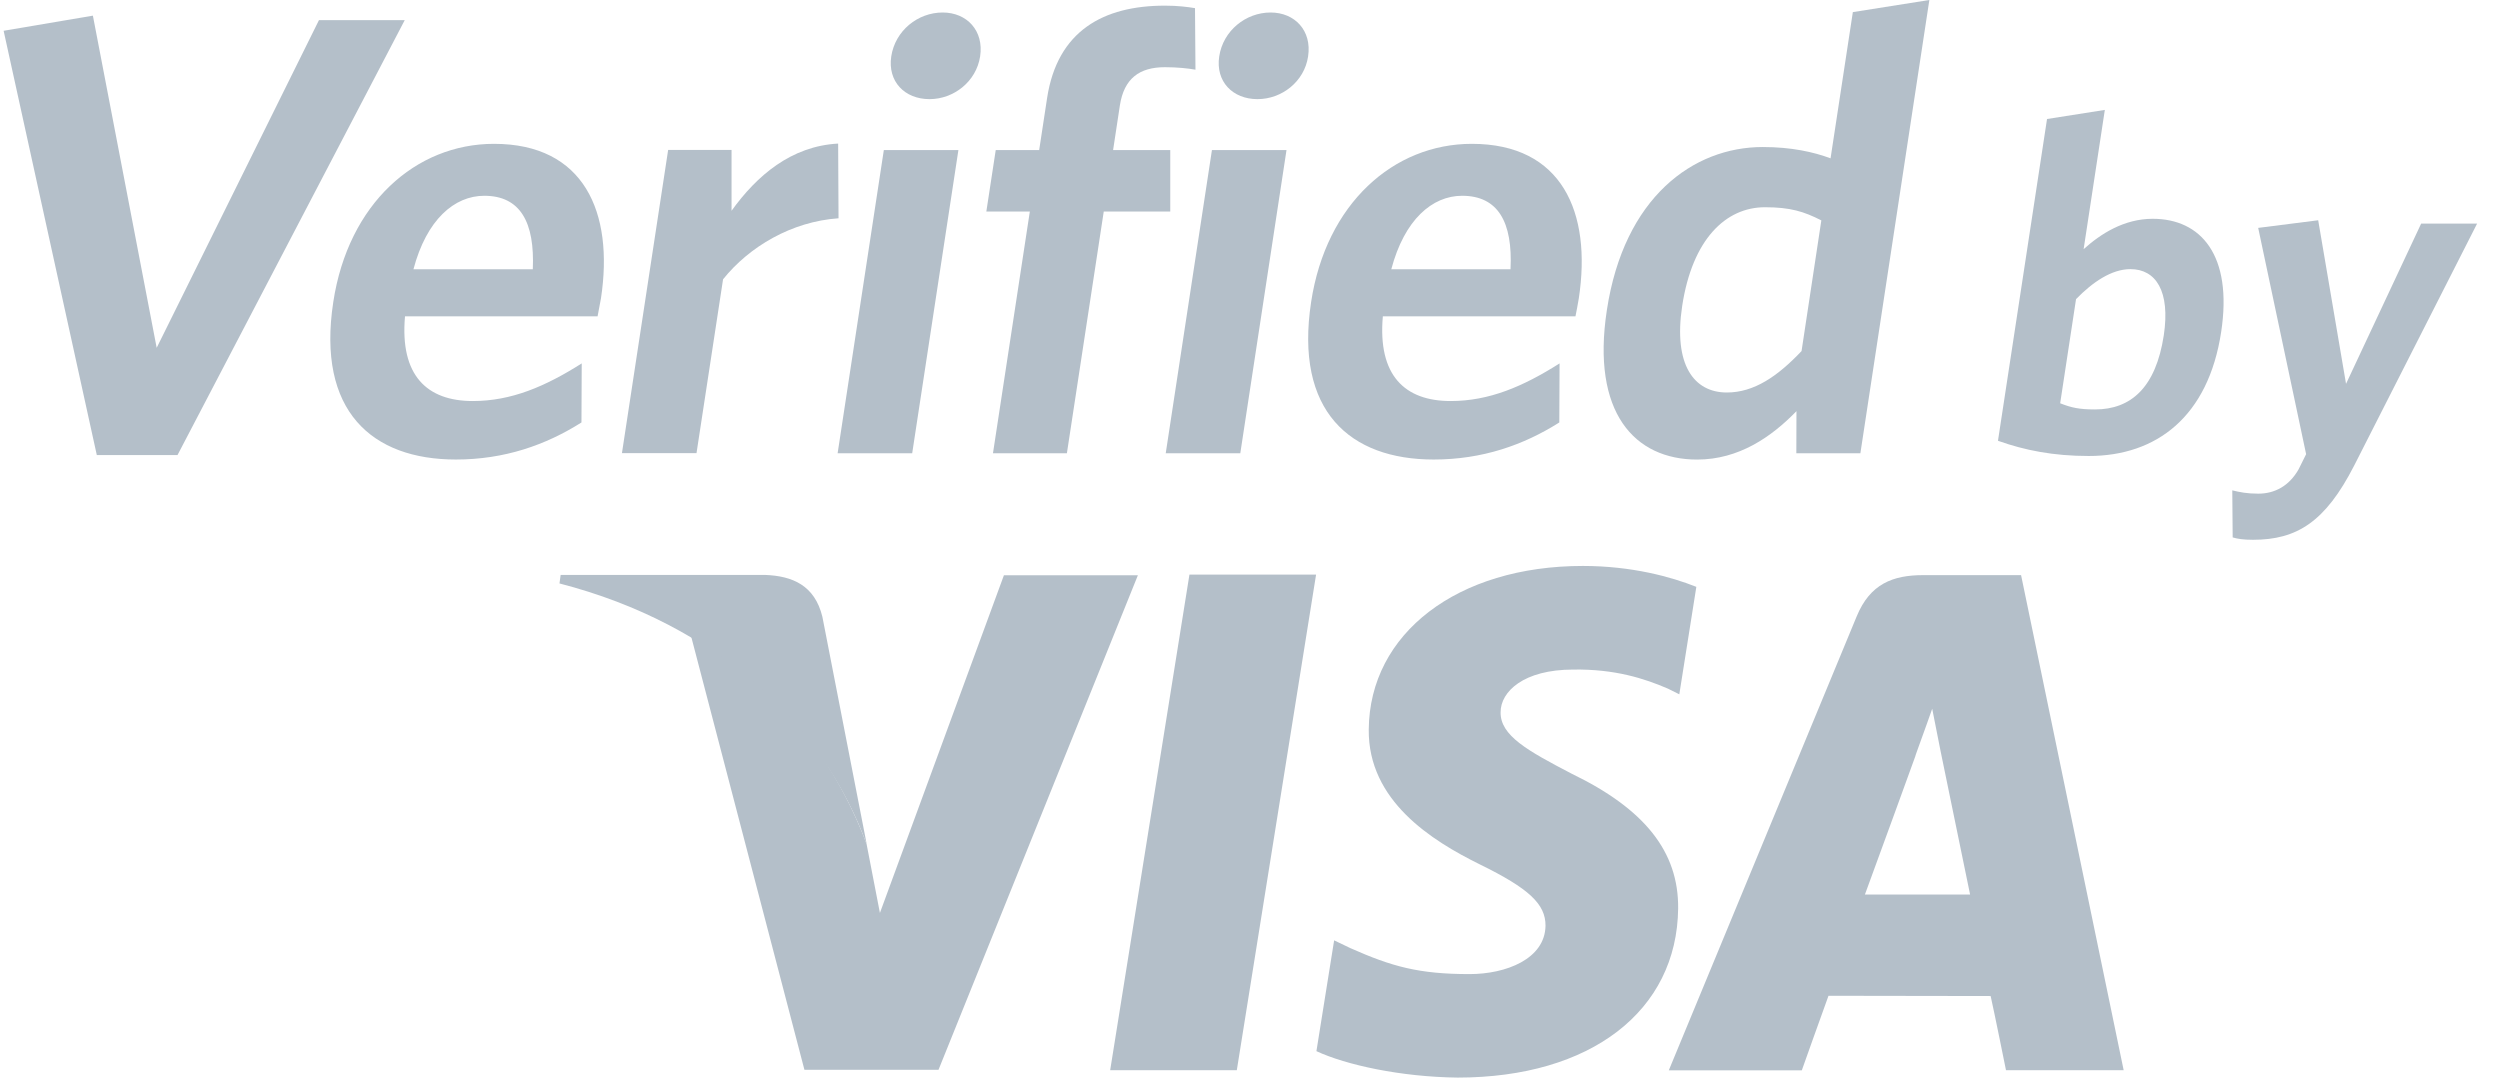 <svg width="58" height="25" viewBox="0 0 58 25" fill="none" xmlns="http://www.w3.org/2000/svg">
<path d="M23.292 13.343L20.414 21.18L20.106 19.588C19.39 17.636 17.838 15.589 16.033 14.759L18.663 24.82H21.773L26.399 13.346H23.292V13.343Z" fill="#B4BFC9"/>
<path d="M25.756 24.829L27.595 13.331H30.533L28.694 24.829H25.756Z" fill="#B4BFC9"/>
<path d="M39.355 13.615C38.776 13.384 37.858 13.13 36.722 13.13C33.815 13.13 31.773 14.692 31.755 16.925C31.737 18.579 33.217 19.503 34.328 20.052C35.475 20.613 35.859 20.977 35.856 21.477C35.844 22.249 34.938 22.599 34.095 22.599C32.921 22.599 32.296 22.426 31.332 21.998L30.952 21.816L30.541 24.387C31.23 24.707 32.498 24.985 33.818 25C36.904 25 38.908 23.457 38.933 21.074C38.945 19.762 38.16 18.771 36.463 17.95C35.439 17.416 34.805 17.066 34.814 16.523C34.814 16.047 35.345 15.534 36.499 15.534C37.462 15.519 38.154 15.742 38.697 15.977L38.96 16.108L39.355 13.615Z" fill="#B4BFC9"/>
<path d="M46.889 13.343H44.619C43.915 13.343 43.387 13.545 43.076 14.298L38.716 24.832H41.802C41.802 24.832 42.306 23.413 42.421 23.102C42.756 23.102 45.754 23.108 46.183 23.108C46.273 23.508 46.539 24.829 46.539 24.829H49.269L46.889 13.343ZM43.266 20.753C43.511 20.094 44.438 17.538 44.438 17.538C44.419 17.569 44.679 16.873 44.827 16.443L45.023 17.434C45.023 17.434 45.588 20.177 45.706 20.753C45.25 20.753 43.84 20.753 43.266 20.753Z" fill="#B4BFC9"/>
<path d="M17.748 13.338H13.007L12.98 13.536C16.664 14.488 19.094 16.828 20.109 19.592L19.079 14.308C18.901 13.579 18.385 13.362 17.748 13.338Z" fill="#B4BFC9"/>
<path d="M4.118 10.558H2.246L0.084 0.714L2.155 0.363L3.635 8.069L7.4 0.467H9.39L4.118 10.558Z" fill="#B4BFC9"/>
<path d="M13.864 7.339H9.396C9.275 8.709 9.903 9.304 10.969 9.304C11.863 9.304 12.648 8.968 13.496 8.431L13.49 9.801C12.66 10.326 11.703 10.661 10.576 10.661C8.632 10.661 7.345 9.539 7.732 7.007C8.079 4.722 9.646 3.337 11.461 3.337C13.55 3.337 14.245 4.923 13.943 6.918C13.919 7.062 13.88 7.239 13.864 7.339ZM11.235 4.542C10.543 4.542 9.897 5.094 9.592 6.247H12.361C12.409 5.155 12.071 4.542 11.235 4.542Z" fill="#B4BFC9"/>
<path d="M16.775 6.48L16.159 10.513H14.429L15.501 3.478H16.972V4.89C17.557 4.076 18.355 3.389 19.445 3.331L19.454 5.064C18.364 5.14 17.382 5.723 16.775 6.48Z" fill="#B4BFC9"/>
<path d="M19.433 10.515L20.505 3.481H22.235L21.163 10.515H19.433ZM21.565 2.3C20.988 2.3 20.59 1.891 20.677 1.309C20.768 0.711 21.293 0.29 21.87 0.29C22.431 0.29 22.83 0.711 22.739 1.309C22.649 1.894 22.126 2.3 21.565 2.3Z" fill="#B4BFC9"/>
<path d="M27.026 1.559C26.434 1.559 26.078 1.821 25.981 2.446L25.824 3.481H27.15V4.908H25.607L24.752 10.515H23.037L23.892 4.908H22.883L23.101 3.481H24.109L24.293 2.273C24.532 0.714 25.601 0.131 27.026 0.131C27.328 0.131 27.554 0.161 27.724 0.189L27.735 1.617C27.566 1.586 27.313 1.559 27.026 1.559Z" fill="#B4BFC9"/>
<path d="M27.045 10.515L28.117 3.481H29.847L28.775 10.515H27.045ZM29.173 2.3C28.597 2.3 28.198 1.891 28.286 1.309C28.376 0.711 28.902 0.29 29.478 0.29C30.04 0.29 30.439 0.711 30.348 1.309C30.261 1.894 29.738 2.3 29.173 2.3Z" fill="#B4BFC9"/>
<path d="M36.551 7.339H32.082C31.961 8.709 32.589 9.304 33.655 9.304C34.549 9.304 35.334 8.968 36.182 8.431L36.176 9.801C35.346 10.326 34.389 10.661 33.262 10.661C31.318 10.661 30.032 9.539 30.418 7.007C30.765 4.722 32.332 3.337 34.147 3.337C36.237 3.337 36.931 4.923 36.629 6.918C36.608 7.062 36.569 7.239 36.551 7.339ZM33.921 4.542C33.229 4.542 32.583 5.094 32.278 6.247H35.044C35.098 5.155 34.757 4.542 33.921 4.542Z" fill="#B4BFC9"/>
<path d="M41.675 10.515L41.678 9.539C41.098 10.137 40.34 10.662 39.374 10.662C37.919 10.662 36.916 9.57 37.279 7.196C37.677 4.576 39.284 3.411 40.896 3.411C41.56 3.411 42.074 3.526 42.469 3.673L42.986 0.281L44.761 0L43.161 10.515H41.675ZM42.255 5.113C41.853 4.908 41.536 4.808 40.947 4.808C40.038 4.808 39.263 5.549 39.027 7.096C38.819 8.465 39.299 9.106 40.063 9.106C40.697 9.106 41.243 8.728 41.796 8.145L42.255 5.113Z" fill="#B4BFC9"/>
<path d="M48.46 10.579C47.642 10.579 46.975 10.448 46.353 10.226L47.491 2.761L48.832 2.55L48.34 5.781C48.732 5.427 49.276 5.076 49.943 5.076C51.057 5.076 51.803 5.915 51.531 7.703C51.232 9.664 50.034 10.579 48.46 10.579ZM49.427 6.244C48.989 6.244 48.551 6.543 48.164 6.94L47.796 9.356C48.053 9.457 48.234 9.499 48.605 9.499C49.436 9.499 50.015 8.993 50.2 7.779C50.354 6.754 50.015 6.244 49.427 6.244Z" fill="#B4BFC9"/>
<path d="M54.616 10.803C53.945 12.114 53.284 12.523 52.27 12.523C52.04 12.523 51.913 12.502 51.798 12.468L51.789 11.376C51.959 11.419 52.137 11.453 52.39 11.453C52.774 11.453 53.106 11.276 53.326 10.891L53.502 10.537L52.39 5.287L53.782 5.11L54.428 8.905L56.171 5.187H57.469L54.616 10.803Z" fill="#B4BFC9"/>
</svg>
